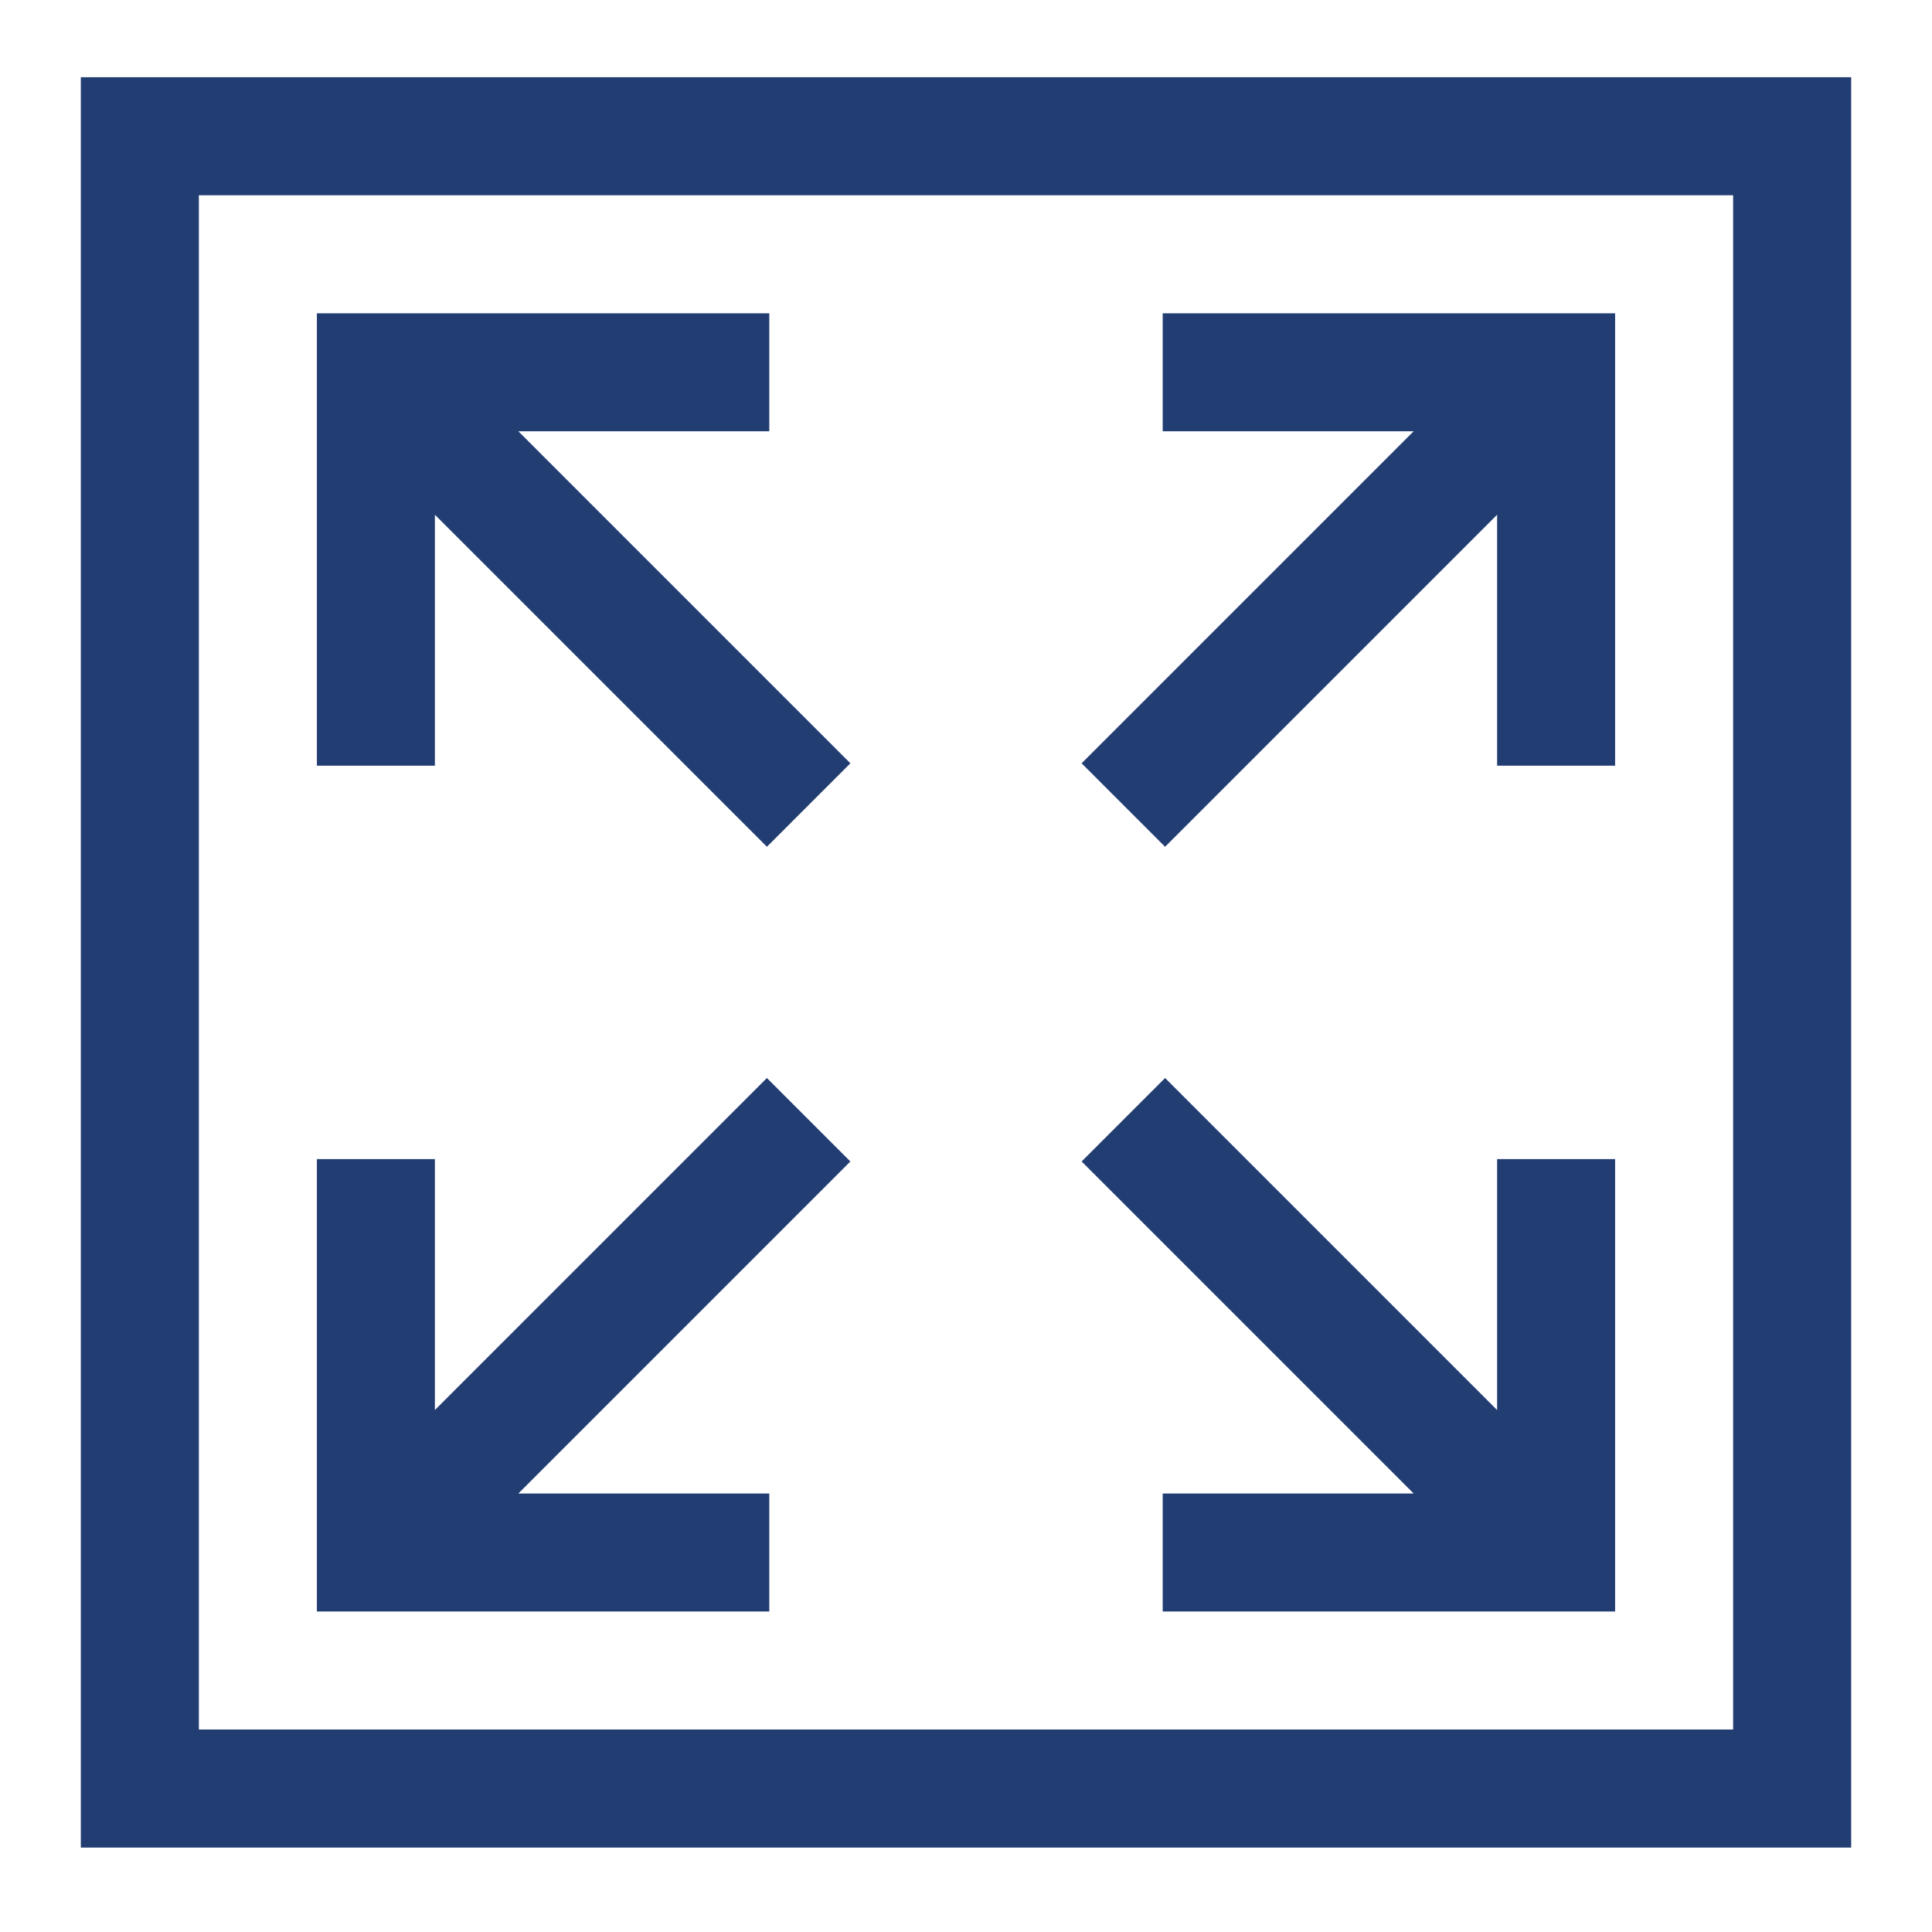 <svg id="Слой_4" data-name="Слой 4" xmlns="http://www.w3.org/2000/svg" viewBox="0 0 60 60"><defs><style>.cls-1{fill:#223d72;}</style></defs><title>fullscreen</title><path class="cls-1" d="M2.51,2.398V57.378H57.49V2.398Zm51.314,51.314H6.176V6.064H53.824V53.712Z"/><polygon class="cls-1" points="16.098 13.394 23.891 13.394 23.891 9.729 9.841 9.729 9.841 23.779 13.506 23.779 13.506 15.986 23.817 26.297 26.409 23.705 16.098 13.394"/><polygon class="cls-1" points="26.409 36.071 23.817 33.479 13.506 43.79 13.506 35.997 9.841 35.997 9.841 50.047 23.891 50.047 23.891 46.382 16.098 46.382 26.409 36.071"/><polygon class="cls-1" points="46.494 35.997 46.494 43.79 36.183 33.479 33.591 36.071 43.902 46.382 36.109 46.382 36.109 50.047 50.159 50.047 50.159 35.997 46.494 35.997"/><polygon class="cls-1" points="36.109 9.729 36.109 13.394 43.902 13.394 33.591 23.705 36.183 26.297 46.494 15.986 46.494 23.779 50.159 23.779 50.159 9.729 36.109 9.729"/></svg>